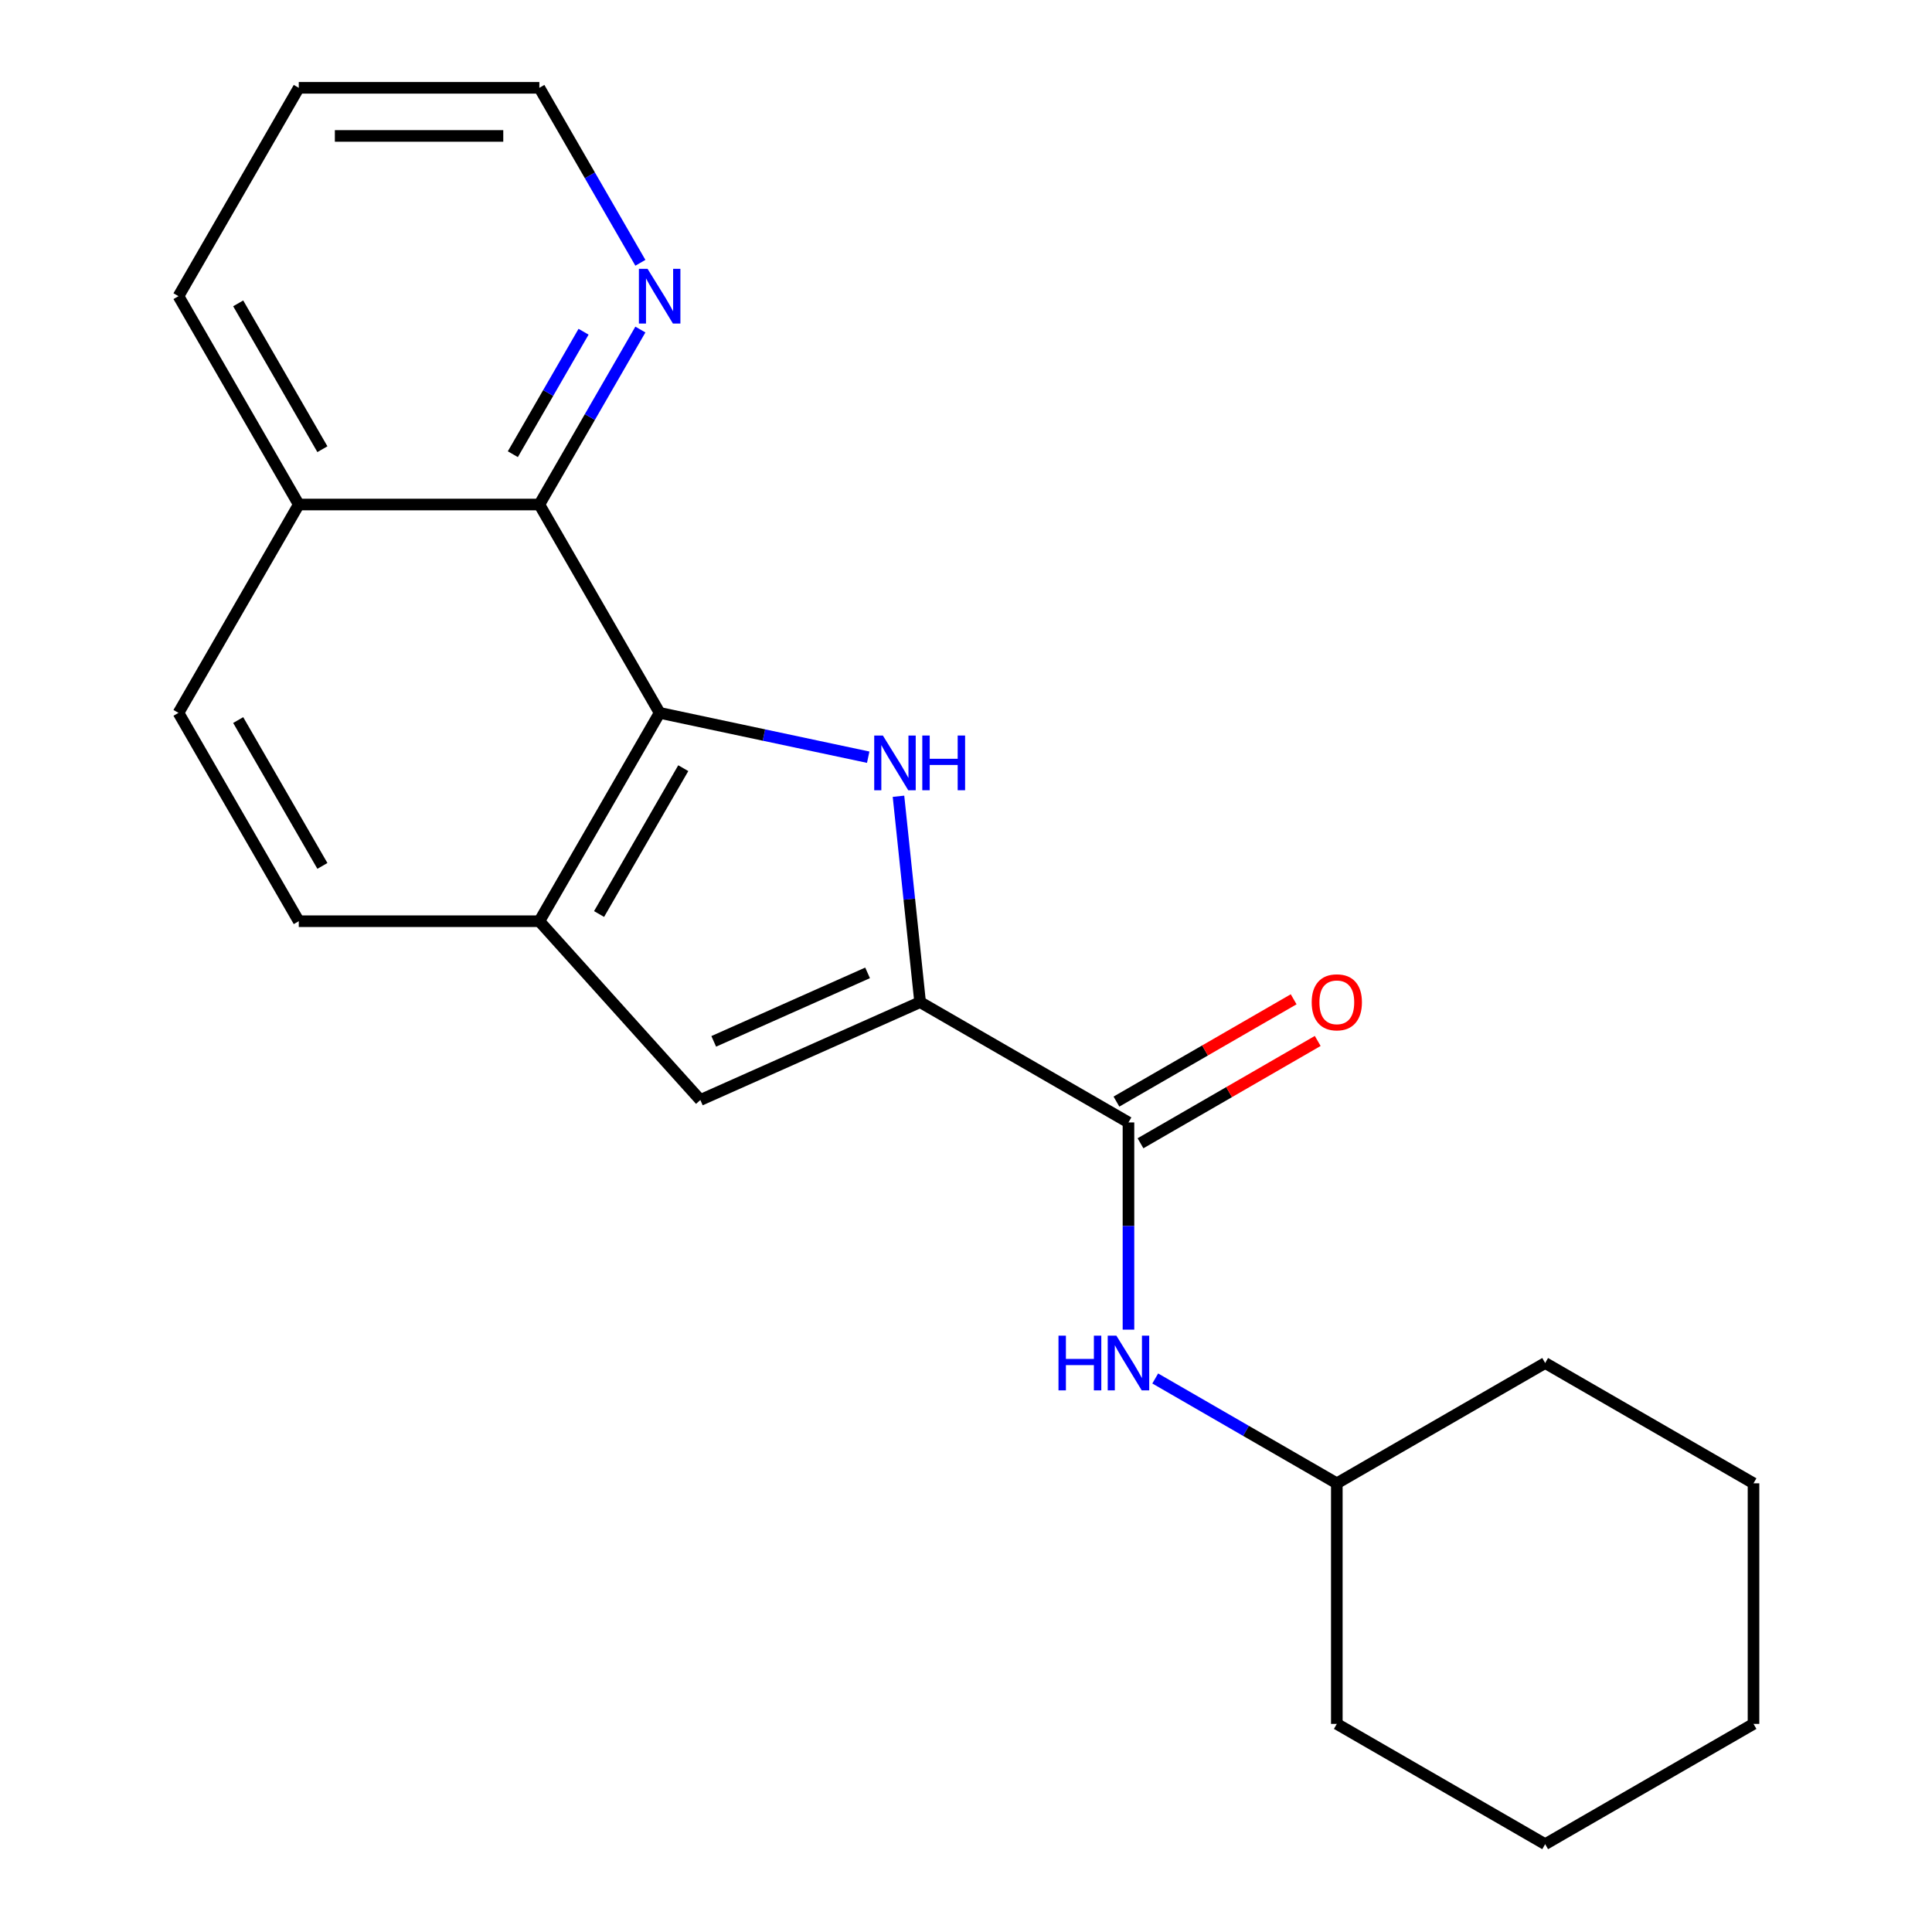 <?xml version='1.0' encoding='iso-8859-1'?>
<svg version='1.1' baseProfile='full'
              xmlns='http://www.w3.org/2000/svg'
                      xmlns:rdkit='http://www.rdkit.org/xml'
                      xmlns:xlink='http://www.w3.org/1999/xlink'
                  xml:space='preserve'
width='1000px' height='1000px' viewBox='0 0 1000 1000'>
<!-- END OF HEADER -->
<rect style='opacity:1.0;fill:#FFFFFF;stroke:none' width='1000' height='1000' x='0' y='0'> </rect>
<path class='bond-0' d='M 465.051,412.141 L 470.651,465.426' style='fill:none;fill-rule:evenodd;stroke:#0000FF;stroke-width:6px;stroke-linecap:butt;stroke-linejoin:miter;stroke-opacity:1' />
<path class='bond-0' d='M 470.651,465.426 L 476.252,518.71' style='fill:none;fill-rule:evenodd;stroke:#000000;stroke-width:6px;stroke-linecap:butt;stroke-linejoin:miter;stroke-opacity:1' />
<path class='bond-1' d='M 449.382,391.924 L 395.407,380.451' style='fill:none;fill-rule:evenodd;stroke:#0000FF;stroke-width:6px;stroke-linecap:butt;stroke-linejoin:miter;stroke-opacity:1' />
<path class='bond-1' d='M 395.407,380.451 L 341.432,368.978' style='fill:none;fill-rule:evenodd;stroke:#000000;stroke-width:6px;stroke-linecap:butt;stroke-linejoin:miter;stroke-opacity:1' />
<path class='bond-2' d='M 476.252,518.71 L 584.093,580.973' style='fill:none;fill-rule:evenodd;stroke:#000000;stroke-width:6px;stroke-linecap:butt;stroke-linejoin:miter;stroke-opacity:1' />
<path class='bond-3' d='M 476.252,518.71 L 362.493,569.359' style='fill:none;fill-rule:evenodd;stroke:#000000;stroke-width:6px;stroke-linecap:butt;stroke-linejoin:miter;stroke-opacity:1' />
<path class='bond-3' d='M 449.058,503.556 L 369.427,539.01' style='fill:none;fill-rule:evenodd;stroke:#000000;stroke-width:6px;stroke-linecap:butt;stroke-linejoin:miter;stroke-opacity:1' />
<path class='bond-4' d='M 341.432,368.978 L 279.17,476.819' style='fill:none;fill-rule:evenodd;stroke:#000000;stroke-width:6px;stroke-linecap:butt;stroke-linejoin:miter;stroke-opacity:1' />
<path class='bond-4' d='M 353.661,397.607 L 310.078,473.096' style='fill:none;fill-rule:evenodd;stroke:#000000;stroke-width:6px;stroke-linecap:butt;stroke-linejoin:miter;stroke-opacity:1' />
<path class='bond-5' d='M 341.432,368.978 L 279.17,261.137' style='fill:none;fill-rule:evenodd;stroke:#000000;stroke-width:6px;stroke-linecap:butt;stroke-linejoin:miter;stroke-opacity:1' />
<path class='bond-6' d='M 584.093,580.973 L 584.093,634.598' style='fill:none;fill-rule:evenodd;stroke:#000000;stroke-width:6px;stroke-linecap:butt;stroke-linejoin:miter;stroke-opacity:1' />
<path class='bond-6' d='M 584.093,634.598 L 584.093,688.224' style='fill:none;fill-rule:evenodd;stroke:#0000FF;stroke-width:6px;stroke-linecap:butt;stroke-linejoin:miter;stroke-opacity:1' />
<path class='bond-8' d='M 590.319,591.757 L 636.183,565.277' style='fill:none;fill-rule:evenodd;stroke:#000000;stroke-width:6px;stroke-linecap:butt;stroke-linejoin:miter;stroke-opacity:1' />
<path class='bond-8' d='M 636.183,565.277 L 682.047,538.797' style='fill:none;fill-rule:evenodd;stroke:#FF0000;stroke-width:6px;stroke-linecap:butt;stroke-linejoin:miter;stroke-opacity:1' />
<path class='bond-8' d='M 577.867,570.188 L 623.731,543.709' style='fill:none;fill-rule:evenodd;stroke:#000000;stroke-width:6px;stroke-linecap:butt;stroke-linejoin:miter;stroke-opacity:1' />
<path class='bond-8' d='M 623.731,543.709 L 669.595,517.229' style='fill:none;fill-rule:evenodd;stroke:#FF0000;stroke-width:6px;stroke-linecap:butt;stroke-linejoin:miter;stroke-opacity:1' />
<path class='bond-21' d='M 362.493,569.359 L 279.17,476.819' style='fill:none;fill-rule:evenodd;stroke:#000000;stroke-width:6px;stroke-linecap:butt;stroke-linejoin:miter;stroke-opacity:1' />
<path class='bond-9' d='M 279.17,476.819 L 154.646,476.819' style='fill:none;fill-rule:evenodd;stroke:#000000;stroke-width:6px;stroke-linecap:butt;stroke-linejoin:miter;stroke-opacity:1' />
<path class='bond-7' d='M 279.17,261.137 L 305.315,215.853' style='fill:none;fill-rule:evenodd;stroke:#000000;stroke-width:6px;stroke-linecap:butt;stroke-linejoin:miter;stroke-opacity:1' />
<path class='bond-7' d='M 305.315,215.853 L 331.46,170.569' style='fill:none;fill-rule:evenodd;stroke:#0000FF;stroke-width:6px;stroke-linecap:butt;stroke-linejoin:miter;stroke-opacity:1' />
<path class='bond-7' d='M 265.445,235.099 L 283.747,203.4' style='fill:none;fill-rule:evenodd;stroke:#000000;stroke-width:6px;stroke-linecap:butt;stroke-linejoin:miter;stroke-opacity:1' />
<path class='bond-7' d='M 283.747,203.4 L 302.048,171.702' style='fill:none;fill-rule:evenodd;stroke:#0000FF;stroke-width:6px;stroke-linecap:butt;stroke-linejoin:miter;stroke-opacity:1' />
<path class='bond-10' d='M 279.17,261.137 L 154.646,261.137' style='fill:none;fill-rule:evenodd;stroke:#000000;stroke-width:6px;stroke-linecap:butt;stroke-linejoin:miter;stroke-opacity:1' />
<path class='bond-12' d='M 597.946,713.495 L 644.94,740.627' style='fill:none;fill-rule:evenodd;stroke:#0000FF;stroke-width:6px;stroke-linecap:butt;stroke-linejoin:miter;stroke-opacity:1' />
<path class='bond-12' d='M 644.94,740.627 L 691.934,767.759' style='fill:none;fill-rule:evenodd;stroke:#000000;stroke-width:6px;stroke-linecap:butt;stroke-linejoin:miter;stroke-opacity:1' />
<path class='bond-13' d='M 331.46,136.023 L 305.315,90.739' style='fill:none;fill-rule:evenodd;stroke:#0000FF;stroke-width:6px;stroke-linecap:butt;stroke-linejoin:miter;stroke-opacity:1' />
<path class='bond-13' d='M 305.315,90.739 L 279.17,45.455' style='fill:none;fill-rule:evenodd;stroke:#000000;stroke-width:6px;stroke-linecap:butt;stroke-linejoin:miter;stroke-opacity:1' />
<path class='bond-22' d='M 154.646,476.819 L 92.383,368.978' style='fill:none;fill-rule:evenodd;stroke:#000000;stroke-width:6px;stroke-linecap:butt;stroke-linejoin:miter;stroke-opacity:1' />
<path class='bond-22' d='M 166.875,448.191 L 123.291,372.702' style='fill:none;fill-rule:evenodd;stroke:#000000;stroke-width:6px;stroke-linecap:butt;stroke-linejoin:miter;stroke-opacity:1' />
<path class='bond-11' d='M 154.646,261.137 L 92.383,368.978' style='fill:none;fill-rule:evenodd;stroke:#000000;stroke-width:6px;stroke-linecap:butt;stroke-linejoin:miter;stroke-opacity:1' />
<path class='bond-14' d='M 154.646,261.137 L 92.383,153.296' style='fill:none;fill-rule:evenodd;stroke:#000000;stroke-width:6px;stroke-linecap:butt;stroke-linejoin:miter;stroke-opacity:1' />
<path class='bond-14' d='M 166.875,232.508 L 123.291,157.02' style='fill:none;fill-rule:evenodd;stroke:#000000;stroke-width:6px;stroke-linecap:butt;stroke-linejoin:miter;stroke-opacity:1' />
<path class='bond-15' d='M 691.934,767.759 L 691.934,892.283' style='fill:none;fill-rule:evenodd;stroke:#000000;stroke-width:6px;stroke-linecap:butt;stroke-linejoin:miter;stroke-opacity:1' />
<path class='bond-16' d='M 691.934,767.759 L 799.775,705.497' style='fill:none;fill-rule:evenodd;stroke:#000000;stroke-width:6px;stroke-linecap:butt;stroke-linejoin:miter;stroke-opacity:1' />
<path class='bond-23' d='M 279.17,45.455 L 154.646,45.455' style='fill:none;fill-rule:evenodd;stroke:#000000;stroke-width:6px;stroke-linecap:butt;stroke-linejoin:miter;stroke-opacity:1' />
<path class='bond-23' d='M 260.491,70.359 L 173.324,70.359' style='fill:none;fill-rule:evenodd;stroke:#000000;stroke-width:6px;stroke-linecap:butt;stroke-linejoin:miter;stroke-opacity:1' />
<path class='bond-17' d='M 92.383,153.296 L 154.646,45.455' style='fill:none;fill-rule:evenodd;stroke:#000000;stroke-width:6px;stroke-linecap:butt;stroke-linejoin:miter;stroke-opacity:1' />
<path class='bond-19' d='M 691.934,892.283 L 799.775,954.545' style='fill:none;fill-rule:evenodd;stroke:#000000;stroke-width:6px;stroke-linecap:butt;stroke-linejoin:miter;stroke-opacity:1' />
<path class='bond-18' d='M 799.775,705.497 L 907.616,767.759' style='fill:none;fill-rule:evenodd;stroke:#000000;stroke-width:6px;stroke-linecap:butt;stroke-linejoin:miter;stroke-opacity:1' />
<path class='bond-20' d='M 907.616,767.759 L 907.616,892.283' style='fill:none;fill-rule:evenodd;stroke:#000000;stroke-width:6px;stroke-linecap:butt;stroke-linejoin:miter;stroke-opacity:1' />
<path class='bond-24' d='M 799.775,954.545 L 907.616,892.283' style='fill:none;fill-rule:evenodd;stroke:#000000;stroke-width:6px;stroke-linecap:butt;stroke-linejoin:miter;stroke-opacity:1' />
<path  class='atom-0' d='M 456.975 380.708
L 466.255 395.708
Q 467.175 397.188, 468.655 399.868
Q 470.135 402.548, 470.215 402.708
L 470.215 380.708
L 473.975 380.708
L 473.975 409.028
L 470.095 409.028
L 460.135 392.628
Q 458.975 390.708, 457.735 388.508
Q 456.535 386.308, 456.175 385.628
L 456.175 409.028
L 452.495 409.028
L 452.495 380.708
L 456.975 380.708
' fill='#0000FF'/>
<path  class='atom-0' d='M 477.375 380.708
L 481.215 380.708
L 481.215 392.748
L 495.695 392.748
L 495.695 380.708
L 499.535 380.708
L 499.535 409.028
L 495.695 409.028
L 495.695 395.948
L 481.215 395.948
L 481.215 409.028
L 477.375 409.028
L 477.375 380.708
' fill='#0000FF'/>
<path  class='atom-7' d='M 547.873 691.337
L 551.713 691.337
L 551.713 703.377
L 566.193 703.377
L 566.193 691.337
L 570.033 691.337
L 570.033 719.657
L 566.193 719.657
L 566.193 706.577
L 551.713 706.577
L 551.713 719.657
L 547.873 719.657
L 547.873 691.337
' fill='#0000FF'/>
<path  class='atom-7' d='M 577.833 691.337
L 587.113 706.337
Q 588.033 707.817, 589.513 710.497
Q 590.993 713.177, 591.073 713.337
L 591.073 691.337
L 594.833 691.337
L 594.833 719.657
L 590.953 719.657
L 580.993 703.257
Q 579.833 701.337, 578.593 699.137
Q 577.393 696.937, 577.033 696.257
L 577.033 719.657
L 573.353 719.657
L 573.353 691.337
L 577.833 691.337
' fill='#0000FF'/>
<path  class='atom-8' d='M 335.172 139.136
L 344.452 154.136
Q 345.372 155.616, 346.852 158.296
Q 348.332 160.976, 348.412 161.136
L 348.412 139.136
L 352.172 139.136
L 352.172 167.456
L 348.292 167.456
L 338.332 151.056
Q 337.172 149.136, 335.932 146.936
Q 334.732 144.736, 334.372 144.056
L 334.372 167.456
L 330.692 167.456
L 330.692 139.136
L 335.172 139.136
' fill='#0000FF'/>
<path  class='atom-9' d='M 678.934 518.79
Q 678.934 511.99, 682.294 508.19
Q 685.654 504.39, 691.934 504.39
Q 698.214 504.39, 701.574 508.19
Q 704.934 511.99, 704.934 518.79
Q 704.934 525.67, 701.534 529.59
Q 698.134 533.47, 691.934 533.47
Q 685.694 533.47, 682.294 529.59
Q 678.934 525.71, 678.934 518.79
M 691.934 530.27
Q 696.254 530.27, 698.574 527.39
Q 700.934 524.47, 700.934 518.79
Q 700.934 513.23, 698.574 510.43
Q 696.254 507.59, 691.934 507.59
Q 687.614 507.59, 685.254 510.39
Q 682.934 513.19, 682.934 518.79
Q 682.934 524.51, 685.254 527.39
Q 687.614 530.27, 691.934 530.27
' fill='#FF0000'/>
</svg>
